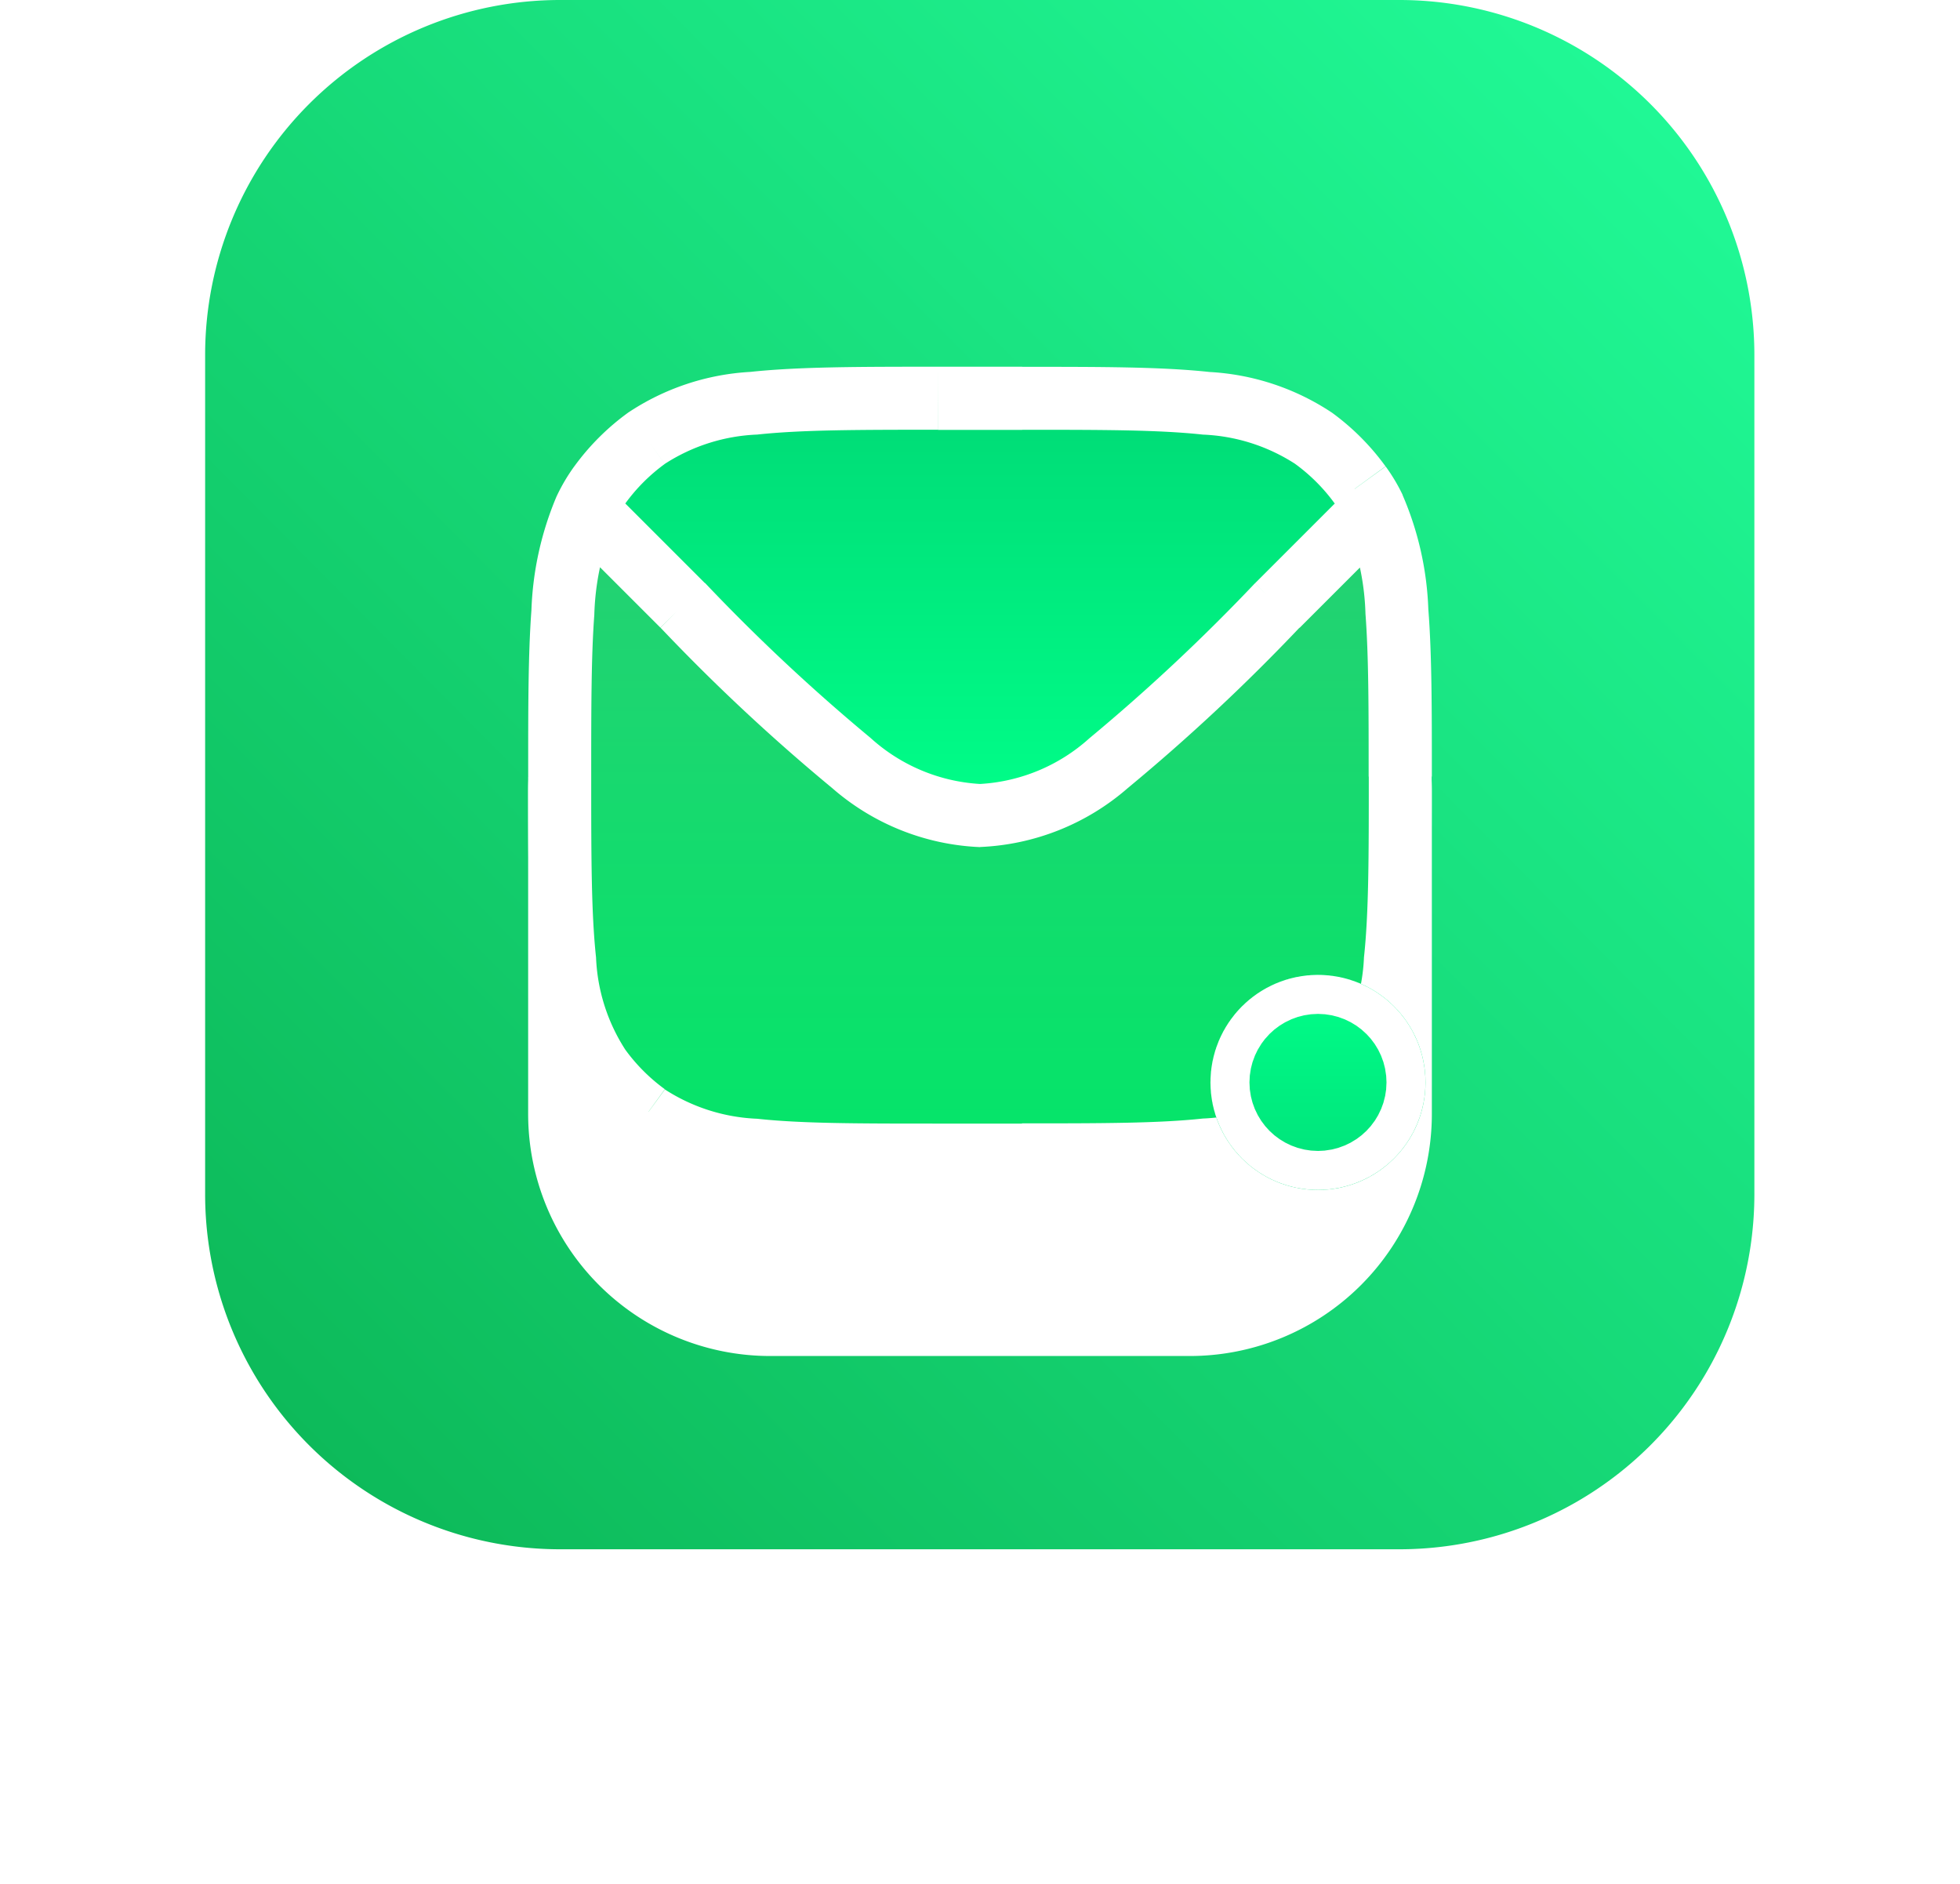 <svg xmlns="http://www.w3.org/2000/svg" xmlns:xlink="http://www.w3.org/1999/xlink" width="55.666" height="53.513" viewBox="0 0 55.666 53.513">
  <defs>
    <linearGradient id="linear-gradient" x1="0.934" y1="0.077" x2="0.069" y2="0.934" gradientUnits="objectBoundingBox">
      <stop offset="0" stop-color="#20f895"/>
      <stop offset="1" stop-color="#0dba5a"/>
    </linearGradient>
    <filter id="Path_20" x="0" y="0.597" width="55.666" height="52.916" filterUnits="userSpaceOnUse">
      <feOffset dy="5" input="SourceAlpha"/>
      <feGaussianBlur stdDeviation="5" result="blur"/>
      <feFlood flood-opacity="0.161"/>
      <feComposite operator="in" in2="blur"/>
      <feComposite in="SourceGraphic"/>
    </filter>
    <linearGradient id="linear-gradient-2" x1="0.5" y1="1" x2="0.5" y2="-0.072" gradientUnits="objectBoundingBox">
      <stop offset="0" stop-color="#04e569"/>
      <stop offset="1" stop-color="#29ce74"/>
    </linearGradient>
    <linearGradient id="linear-gradient-3" x1="0.5" y1="1" x2="0.5" gradientUnits="objectBoundingBox">
      <stop offset="0" stop-color="#00ff89"/>
      <stop offset="1" stop-color="#00db76"/>
    </linearGradient>
    <linearGradient id="linear-gradient-4" x1="0.5" x2="0.5" y2="1" gradientUnits="objectBoundingBox">
      <stop offset="0" stop-color="#00ff89"/>
      <stop offset="1" stop-color="#00e079"/>
    </linearGradient>
  </defs>
  <g id="icon-email-simple" transform="translate(-44.618 -109.552)">
    <path id="Path_2055" data-name="Path 2055" d="M10.083,0H33.916A10.083,10.083,0,0,1,44,10.084V33.916A10.083,10.083,0,0,1,33.916,44H10.083A10.083,10.083,0,0,1,0,33.916V10.083A10.083,10.083,0,0,1,10.083,0Z" transform="translate(50.444 109.552)" fill="url(#linear-gradient)"/>
    <g id="Group_1326" data-name="Group 1326" transform="translate(59.618 119.967)">
      <g transform="matrix(1, 0, 0, 1, -15, -10.42)" filter="url(#Path_20)">
        <path id="Path_20-2" data-name="Path 20" d="M6.875,0H18.791a6.875,6.875,0,0,1,6.875,6.875v9.166a6.875,6.875,0,0,1-6.875,6.875H6.875A6.875,6.875,0,0,1,0,16.041V6.875A6.875,6.875,0,0,1,6.875,0Z" transform="translate(15 10.6)" fill="#fff"/>
      </g>
      <path id="Path_21" data-name="Path 21" d="M123.149,131.453c.721.466,7.554,7.283,7.554,7.283a4.95,4.95,0,0,0,6.57,0,104.455,104.455,0,0,0,7.785-7.936s1.938,12.27,0,15.96a4.583,4.583,0,0,1-5.535,2.44H127.6s-5.054-.859-5.427-3.437S121.723,132.664,123.149,131.453Z" transform="translate(-121.051 -127.043)" fill="url(#linear-gradient-2)"/>
      <path id="Path_22" data-name="Path 22" d="M128.655,124.983c3.8-.105,11.091,0,11.091,0s5.614-.163,5.962,3.019c-2.554,2.592-7.388,7.521-7.388,7.521a5.568,5.568,0,0,1-6.761,0A67.953,67.953,0,0,1,123.476,128,5.9,5.9,0,0,1,128.655,124.983Z" transform="translate(-121.882 -123.867)" fill="url(#linear-gradient-3)"/>
      <path id="message" d="M5.642,9.029l-.632.633Zm-2.3-2.3.633-.632-.017-.017-.018-.016Zm21.488,0,.633.633Zm-2.3,2.3.633.633ZM4.606,23.493l.527-.724Zm-1.32-1.321.724-.527Zm21.6,0-.725-.526ZM23.56,23.493l-.527-.724Zm0-19.209-.527.724ZM24.881,5.6l-.725.527ZM4.606,4.285l.527.724Zm-1.32,1.32-.724-.527Zm-.414.7-.81-.381ZM25.28,6.274l.806-.389ZM6.275,8.4l-2.3-2.3L2.706,7.36l2.3,2.3Zm17.919-2.3-2.3,2.3,1.266,1.266,2.3-2.3ZM5.01,9.662a55.152,55.152,0,0,0,4.875,4.555,6.811,6.811,0,0,0,4.2,1.676V14.1a5.063,5.063,0,0,1-3.112-1.309,53.871,53.871,0,0,1-4.7-4.4ZM21.892,8.4a54.009,54.009,0,0,1-4.7,4.4A5.063,5.063,0,0,1,14.083,14.1v1.79a6.809,6.809,0,0,0,4.2-1.676,55.175,55.175,0,0,0,4.876-4.555Zm-9-4.355h2.388V2.25H12.889Zm2.387,19.7H12.889v1.79h2.388Zm-2.387,0c-2.258,0-3.88,0-5.136-.137a5.211,5.211,0,0,1-2.622-.832L4.079,24.218A6.951,6.951,0,0,0,7.56,25.381c1.375.149,3.11.147,5.329.147ZM1.25,13.889c0,2.218,0,3.954.147,5.329A6.948,6.948,0,0,0,2.561,22.7l1.449-1.053a5.211,5.211,0,0,1-.832-2.622c-.136-1.256-.137-2.878-.137-5.136Zm3.882,8.88A5.073,5.073,0,0,1,4.01,21.647L2.561,22.7A6.864,6.864,0,0,0,4.08,24.218Zm19.993-8.88c0,2.258,0,3.88-.137,5.136a5.211,5.211,0,0,1-.832,2.622L25.6,22.7a6.951,6.951,0,0,0,1.163-3.481c.149-1.375.147-3.11.147-5.329ZM15.276,25.529c2.218,0,3.954,0,5.329-.147a6.948,6.948,0,0,0,3.481-1.163l-1.053-1.449a5.211,5.211,0,0,1-2.622.832c-1.256.136-2.878.137-5.136.137Zm8.88-3.882a5.071,5.071,0,0,1-1.122,1.122l1.053,1.449A6.863,6.863,0,0,0,25.6,22.7ZM15.277,4.041c2.258,0,3.88,0,5.136.137a5.209,5.209,0,0,1,2.622.832l1.053-1.449A6.953,6.953,0,0,0,20.606,2.4c-1.375-.149-3.11-.147-5.329-.147Zm7.757.969a5.073,5.073,0,0,1,1.121,1.122L25.6,5.079A6.864,6.864,0,0,0,24.086,3.56ZM12.889,2.25c-2.218,0-3.954,0-5.329.147A6.948,6.948,0,0,0,4.079,3.561L5.132,5.009a5.211,5.211,0,0,1,2.622-.832c1.256-.136,2.877-.137,5.136-.137ZM4.08,3.561A6.865,6.865,0,0,0,2.561,5.08L4.01,6.133A5.074,5.074,0,0,1,5.132,5.01ZM3.041,13.889c0-1.938,0-3.412.088-4.593a7.386,7.386,0,0,1,.552-2.608l-1.62-.764a9.088,9.088,0,0,0-.718,3.24c-.094,1.265-.092,2.811-.092,4.724Zm.64-7.2a3.44,3.44,0,0,1,.329-.557L2.561,5.079a5.23,5.23,0,0,0-.5.847Zm.256-.629-.468-.42-1.2,1.333.468.42Zm22.979,7.829c0-1.926,0-3.484-.1-4.752a8.962,8.962,0,0,0-.735-3.251l-1.613.777a7.255,7.255,0,0,1,.563,2.609c.09,1.183.09,2.665.09,4.618Zm-.83-8a5.209,5.209,0,0,0-.481-.806L24.157,6.132a3.426,3.426,0,0,1,.316.531ZM25.461,7.36l.452-.452L24.646,5.641l-.452.453Z" transform="translate(-1.25 -2.25)" fill="#fff"/>
    </g>
    <g id="Ellipse_201" data-name="Ellipse 201" transform="translate(78.996 137.239)" stroke="#fff" stroke-width="5" fill="url(#linear-gradient-4)">
      <circle cx="3.054" cy="3.054" r="3.054" stroke="none"/>
      <circle cx="3.054" cy="3.054" r="0.554" fill="none"/>
    </g>
  </g>
</svg>

